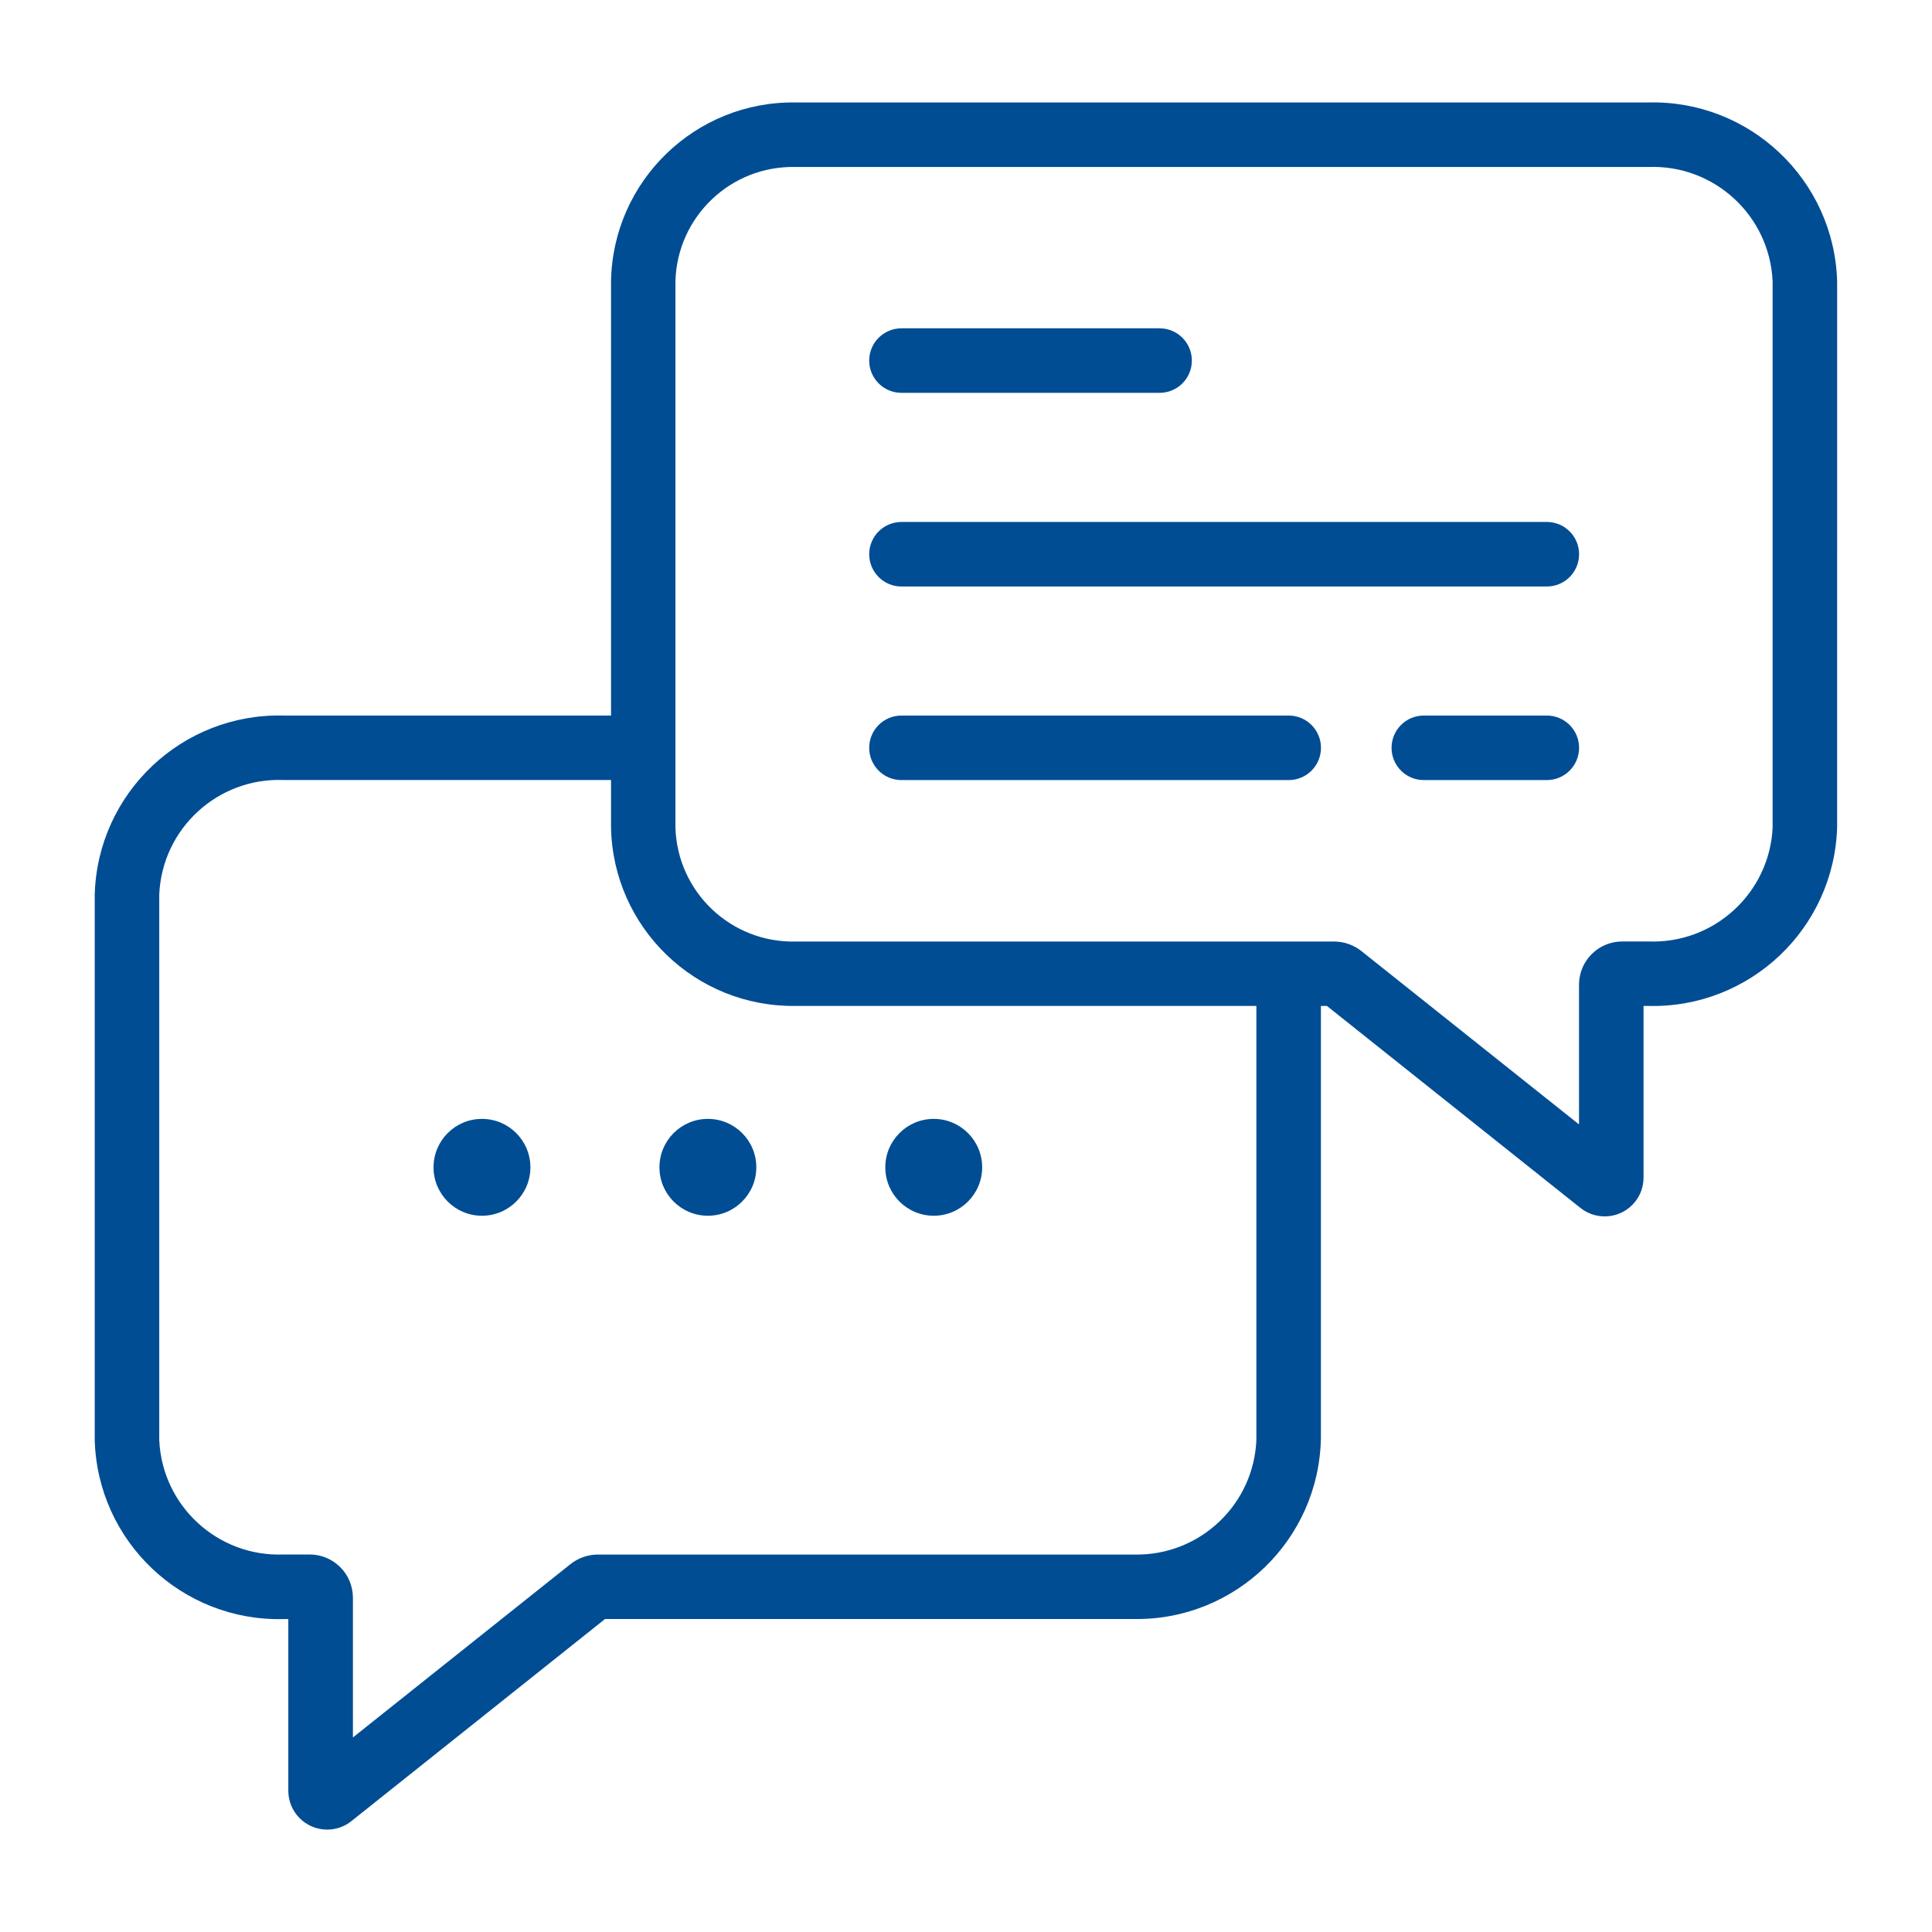 <?xml version="1.0" encoding="UTF-8"?><svg id="Layer_1" xmlns="http://www.w3.org/2000/svg" viewBox="0 0 300 300"><defs><style>.cls-1{fill:#004d94;}</style></defs><g id="Communication"><path class="cls-1" d="M255.96,15.91H123.55c-15.58-.23-28.4,12.19-28.67,27.77v67.43h-50.84c-15.76-.4-28.87,12.01-29.33,27.77v84.76c.46,15.75,13.57,28.17,29.33,27.77h.73v26.64c-.01,3.33,2.68,6.04,6.02,6.05,1.38,0,2.72-.46,3.79-1.33l39.37-31.37h82.15c15.76.23,28.73-12.34,29.01-28.1v-67.1h.93l39.36,31.36c2.61,2.08,6.41,1.66,8.49-.94.86-1.07,1.32-2.4,1.32-3.78v-26.64h.73c15.76.4,28.87-12.01,29.33-27.77V43.68c-.46-15.75-13.57-28.17-29.33-27.77ZM195.1,223.31c-.27,10.23-8.76,18.31-18.99,18.08h-83.27c-1.55,0-3.05.53-4.26,1.49l-33.78,26.91v-21.75c-.03-3.7-3.05-6.68-6.75-6.66h-4.01c-10.22.4-18.85-7.53-19.31-17.75v-84.76c.46-10.22,9.09-18.15,19.31-17.75h50.84v7.31c.27,15.57,13.09,27.99,28.67,27.77h71.54v67.1ZM275.26,128.44c-.46,10.22-9.09,18.15-19.31,17.75h-4.01c-3.7-.02-6.72,2.96-6.75,6.66v21.75l-33.77-26.9c-1.21-.97-2.72-1.5-4.28-1.5h-83.61c-10.04.23-18.38-7.71-18.65-17.75V43.68c.27-10.04,8.6-17.98,18.65-17.75h132.41c10.22-.4,18.85,7.53,19.31,17.75v84.76Z"/><circle class="cls-1" cx="74.84" cy="181.26" r="7.52"/><circle class="cls-1" cx="109.92" cy="181.26" r="7.52"/><circle class="cls-1" cx="144.99" cy="181.26" r="7.52"/><path class="cls-1" d="M180.06,61h-40.08c-2.77,0-5.01-2.24-5.01-5.01s2.24-5.01,5.01-5.01h40.08c2.77,0,5.01,2.24,5.01,5.01s-2.24,5.01-5.01,5.01Z"/><path class="cls-1" d="M240.19,91.07h-100.21c-2.77,0-5.01-2.24-5.01-5.01s2.24-5.01,5.01-5.01h100.21c2.77,0,5.01,2.24,5.01,5.01s-2.24,5.01-5.01,5.01Z"/><path class="cls-1" d="M240.19,121.13h-19.1c-2.77,0-5.01-2.24-5.01-5.01s2.24-5.01,5.01-5.01h19.1c2.77,0,5.01,2.24,5.01,5.01s-2.24,5.01-5.01,5.01Z"/><path class="cls-1" d="M200.11,121.13h-60.13c-2.77,0-5.01-2.24-5.01-5.01s2.24-5.01,5.01-5.01h60.13c2.77,0,5.01,2.24,5.01,5.01s-2.24,5.01-5.01,5.01Z"/></g></svg>